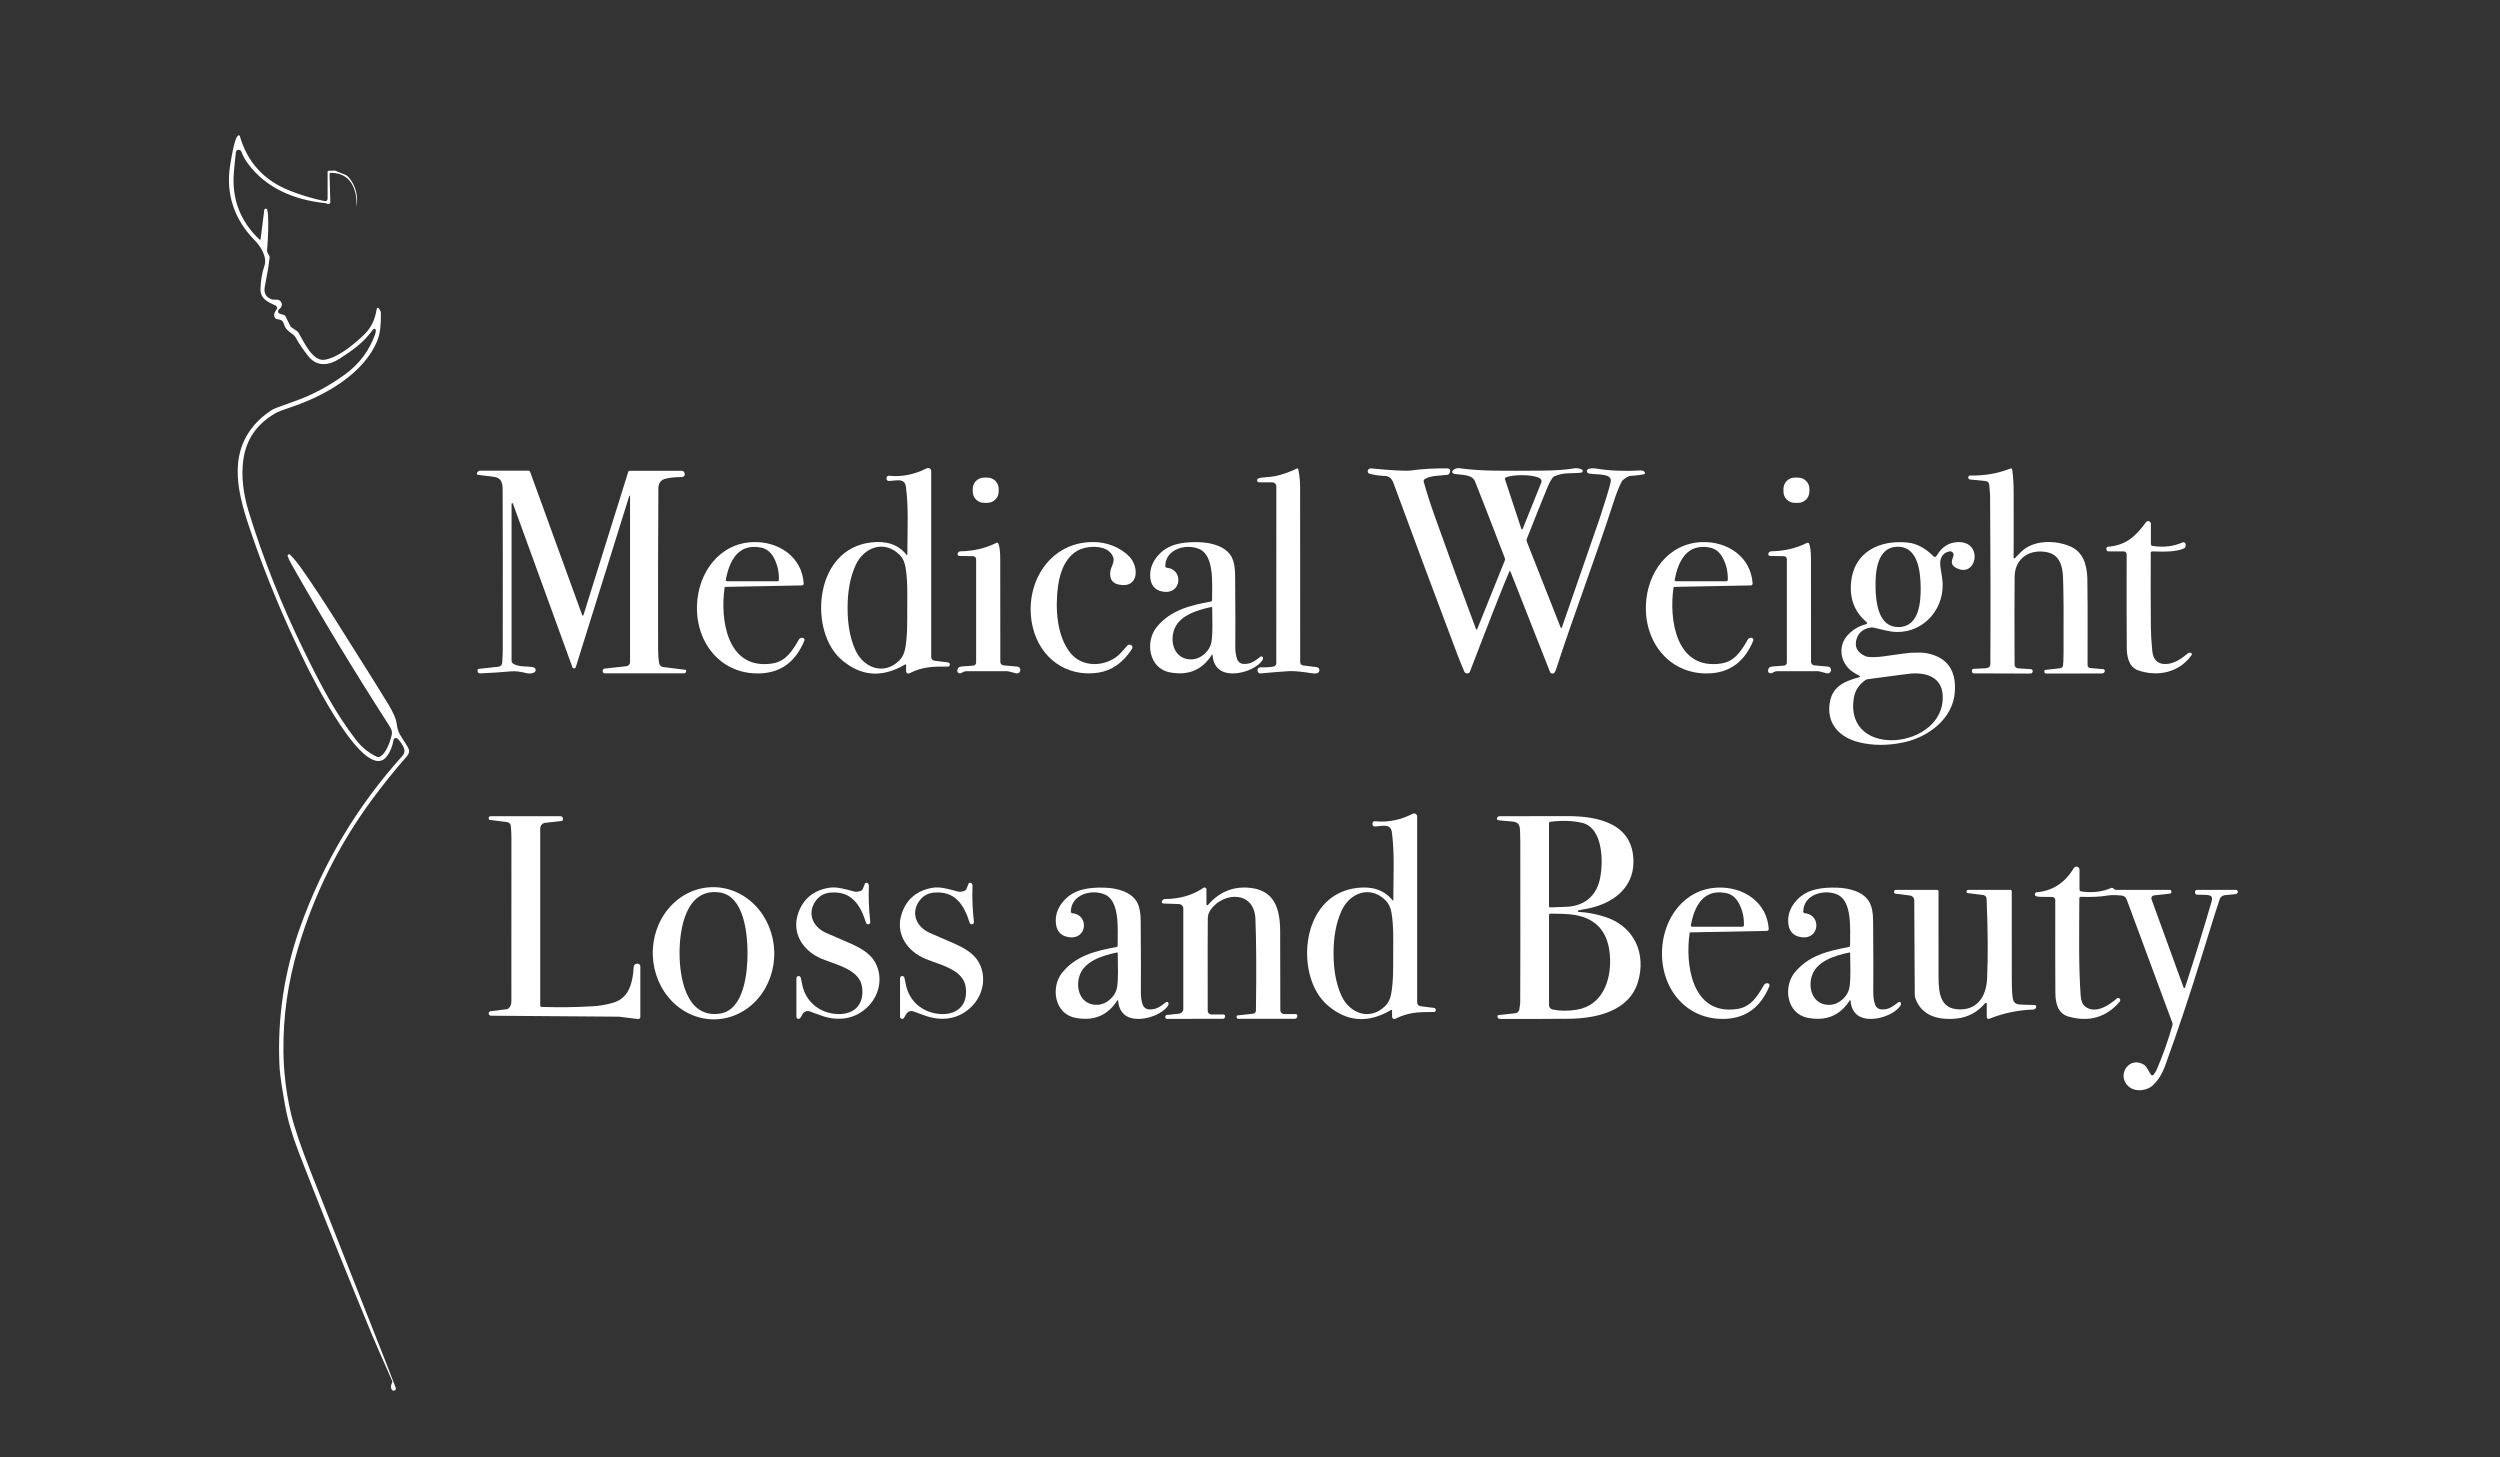 <svg width="199" height="116" viewBox="0 0 199 116" fill="none" xmlns="http://www.w3.org/2000/svg">
<rect x="0" y="0" width="199" height="116" fill="#333333" stroke="none"/>
<path d="M31.19 110.62C31.085 110.461 31.1 110.257 31.236 110.006C31.244 109.991 31.18 109.831 31.043 109.526C30.31 107.879 29.825 106.769 29.588 106.195C27.399 100.893 25.469 96.084 23.798 91.77C23.264 90.39 22.894 89.128 22.689 87.982C22.584 87.401 22.492 86.857 22.414 86.351C22.319 85.736 22.261 85.189 22.24 84.71C22.083 80.96 22.636 77.32 23.899 73.789C25.713 68.712 28.426 64.169 32.039 60.16C32.195 59.986 32.237 59.789 32.164 59.569C32.099 59.379 31.832 58.944 31.632 58.786C31.606 58.766 31.575 58.753 31.542 58.748C31.51 58.743 31.476 58.746 31.445 58.758C31.415 58.77 31.387 58.789 31.366 58.815C31.345 58.841 31.331 58.871 31.326 58.904C31.238 59.404 31.07 59.826 30.822 60.171C29.113 62.547 24.784 53.761 24.266 52.7C22.611 49.325 21.186 45.896 19.992 42.413C18.982 39.463 18.082 36.346 20.262 33.809C20.622 33.389 21.083 32.996 21.644 32.63C21.782 32.541 22.35 32.323 23.349 31.976C24.801 31.472 26.178 30.744 27.479 29.792C28.596 28.976 29.388 27.922 29.854 26.63C29.9 26.5 29.92 26.384 29.914 26.282C29.913 26.257 29.904 26.234 29.889 26.215C29.874 26.196 29.853 26.182 29.83 26.175C29.806 26.168 29.782 26.169 29.759 26.177C29.735 26.184 29.716 26.199 29.701 26.219C28.963 27.251 28.103 27.864 27.021 28.558C26.154 29.114 25.206 29.209 24.528 28.338C24.085 27.769 23.759 27.286 23.549 26.888C23.342 26.492 22.793 26.426 22.617 25.845C22.506 25.477 22.364 25.444 22.044 25.405C22.015 25.402 21.988 25.392 21.964 25.378C21.94 25.363 21.92 25.344 21.904 25.321C21.767 25.125 21.802 24.9 22.007 24.646C22.028 24.62 22.042 24.59 22.049 24.558C22.056 24.526 22.056 24.492 22.048 24.46C22.04 24.428 22.025 24.398 22.003 24.372C21.982 24.347 21.955 24.327 21.924 24.314C21.277 24.032 20.7 23.757 20.735 22.971C20.765 22.265 20.868 21.667 21.043 21.176C21.29 20.481 20.764 19.623 20.295 19.15C18.67 17.509 17.955 15.469 18.315 13.181C18.476 12.155 18.635 11.435 18.791 11.021C18.812 10.963 18.861 10.889 18.94 10.799C18.95 10.787 18.963 10.778 18.978 10.773C18.994 10.768 19.01 10.768 19.025 10.771C19.041 10.775 19.055 10.782 19.067 10.793C19.079 10.804 19.087 10.818 19.092 10.834C19.691 12.92 21.018 14.369 23.074 15.181C23.936 15.522 24.86 15.799 25.848 16.011C25.875 16.017 25.904 16.017 25.931 16.011C25.959 16.004 25.985 15.991 26.007 15.974C26.029 15.956 26.047 15.933 26.059 15.908C26.071 15.882 26.077 15.854 26.077 15.826V13.681C26.077 13.658 26.086 13.635 26.103 13.618C26.119 13.601 26.141 13.592 26.165 13.591L26.647 13.58C26.674 13.579 26.701 13.587 26.724 13.602C26.761 13.627 27.012 13.728 27.479 13.906C27.641 13.968 27.816 14.15 28.006 14.455C28.366 15.034 28.495 15.704 28.392 16.464C28.391 16.475 28.391 16.487 28.391 16.499C28.391 16.066 28.363 15.655 28.281 15.327C28.015 14.29 27.363 13.766 26.324 13.756C26.312 13.756 26.3 13.759 26.289 13.763C26.278 13.768 26.267 13.775 26.259 13.784C26.25 13.792 26.244 13.803 26.239 13.814C26.235 13.825 26.233 13.838 26.233 13.85L26.293 16.083C26.294 16.113 26.286 16.142 26.271 16.168C26.256 16.194 26.234 16.215 26.208 16.229C26.181 16.243 26.151 16.25 26.122 16.248C26.092 16.246 26.063 16.236 26.038 16.218C26 16.191 25.952 16.175 25.892 16.169C23.448 15.921 21.187 14.994 19.728 13.015C19.503 12.71 19.331 12.394 19.211 12.068C19.193 12.021 19.16 11.981 19.117 11.955C19.074 11.929 19.024 11.918 18.974 11.924C18.924 11.93 18.877 11.952 18.842 11.987C18.806 12.023 18.783 12.069 18.777 12.119C18.709 12.695 18.656 13.23 18.615 13.725C18.442 15.831 19.121 17.612 20.652 19.067C20.66 19.074 20.669 19.079 20.678 19.081C20.688 19.083 20.698 19.082 20.708 19.079C20.717 19.075 20.726 19.069 20.732 19.061C20.738 19.054 20.742 19.044 20.744 19.034L21.037 16.71C21.04 16.683 21.052 16.659 21.071 16.64C21.09 16.622 21.115 16.61 21.141 16.608C21.168 16.605 21.194 16.611 21.216 16.625C21.239 16.639 21.256 16.661 21.264 16.686C21.301 16.791 21.325 16.949 21.336 17.161C21.376 17.896 21.349 18.83 21.255 19.962C21.25 20.024 21.305 20.149 21.42 20.336C21.453 20.389 21.468 20.453 21.461 20.516C21.386 21.157 21.259 21.92 21.081 22.804C20.978 23.313 21.154 23.651 21.607 23.817C21.673 23.841 21.742 23.852 21.813 23.852H22.045C22.124 23.852 22.201 23.876 22.266 23.921C22.331 23.965 22.381 24.028 22.409 24.101C22.438 24.174 22.445 24.254 22.427 24.331C22.41 24.407 22.37 24.477 22.313 24.531L22.192 24.644C22.167 24.667 22.149 24.697 22.14 24.729C22.13 24.761 22.128 24.795 22.136 24.828C22.144 24.861 22.16 24.891 22.183 24.916C22.206 24.941 22.235 24.959 22.267 24.969L22.601 25.073C22.629 25.082 22.655 25.096 22.677 25.116C22.699 25.135 22.718 25.159 22.731 25.185L23.116 25.966C23.133 26.001 23.158 26.03 23.189 26.05L23.62 26.338C23.679 26.378 23.729 26.43 23.767 26.491C24.167 27.163 24.874 28.808 25.859 28.634C26.898 28.45 28.009 27.535 28.803 26.811C29.533 26.148 29.826 25.541 29.993 24.567C29.996 24.55 30.005 24.535 30.017 24.523C30.029 24.51 30.045 24.502 30.062 24.499C30.079 24.496 30.096 24.498 30.112 24.505C30.128 24.512 30.141 24.523 30.151 24.538L30.27 24.729C30.301 24.782 30.318 24.841 30.319 24.901C30.339 25.841 30.251 26.56 30.055 27.059C28.994 29.767 25.804 31.53 23.138 32.419C22.524 32.625 22.125 32.78 21.939 32.885C20.444 33.739 19.587 34.983 19.367 36.614C19.198 37.871 19.342 39.243 19.798 40.73C20.939 44.454 22.413 48.162 24.22 51.853C25.551 54.574 26.711 56.786 28.339 58.895C28.805 59.497 29.365 59.948 30.019 60.248C30.046 60.26 30.076 60.267 30.107 60.268C30.138 60.269 30.168 60.263 30.196 60.251C30.785 60.009 31.144 58.757 31.197 58.407C31.223 58.242 31.158 58.038 31.003 57.795C28.16 53.373 25.561 49.081 23.204 44.919C23.055 44.656 22.953 44.441 22.9 44.272C22.892 44.247 22.893 44.221 22.902 44.197C22.911 44.172 22.928 44.152 22.951 44.139C22.973 44.125 22.999 44.12 23.024 44.123C23.05 44.126 23.074 44.138 23.092 44.157C23.393 44.457 23.697 44.826 24.005 45.264C24.817 46.42 25.693 47.743 26.634 49.233C29.227 53.34 30.663 55.633 30.944 56.112C31.316 56.747 31.523 57.225 31.566 57.545C31.676 58.363 31.826 58.444 32.241 59.113C32.519 59.564 32.739 59.8 32.371 60.218C31.42 61.302 30.507 62.436 29.634 63.619C26.975 67.219 25.004 71.175 23.721 75.488C22.919 78.18 22.532 80.906 22.561 83.667C22.576 85.313 22.776 86.964 23.158 88.62C23.405 89.682 23.94 91.26 24.764 93.354C27.445 100.164 29.394 105.104 30.613 108.173C30.762 108.548 31.057 109.311 31.5 110.461C31.516 110.501 31.517 110.546 31.502 110.586C31.487 110.627 31.457 110.66 31.419 110.68C31.38 110.7 31.335 110.705 31.293 110.694C31.251 110.683 31.214 110.657 31.19 110.62Z" fill="white"/>
<path d="M72.048 52.892C70.23 53.97 68.552 53.852 67.012 52.538C65.653 51.38 65.182 49.259 65.422 47.458C65.719 45.225 67.059 43.421 69.388 43.172C70.475 43.055 71.468 43.289 72.161 44.166C72.166 44.171 72.172 44.176 72.179 44.178C72.186 44.18 72.194 44.18 72.201 44.177C72.207 44.175 72.213 44.17 72.218 44.164C72.222 44.158 72.224 44.151 72.224 44.144C72.231 42.092 72.332 40.391 72.11 38.741C72.011 37.998 71.281 38.282 70.746 38.286C70.72 38.286 70.694 38.281 70.67 38.27C70.647 38.26 70.625 38.244 70.608 38.225C70.591 38.206 70.578 38.183 70.57 38.158C70.562 38.133 70.56 38.107 70.563 38.081L70.572 38.013C70.577 37.971 70.599 37.932 70.633 37.905C70.667 37.878 70.71 37.866 70.753 37.87C71.784 37.975 72.788 37.778 73.766 37.278C73.803 37.259 73.845 37.249 73.887 37.251C73.929 37.253 73.97 37.265 74.006 37.287C74.042 37.309 74.072 37.34 74.092 37.377C74.113 37.414 74.123 37.456 74.123 37.498V52.298C74.123 52.371 74.149 52.441 74.197 52.495C74.245 52.55 74.311 52.585 74.383 52.593L75.478 52.731C75.511 52.735 75.542 52.751 75.564 52.776C75.587 52.801 75.599 52.833 75.599 52.867V52.925C75.599 52.943 75.596 52.96 75.589 52.976C75.582 52.992 75.572 53.006 75.56 53.018C75.548 53.03 75.533 53.04 75.517 53.046C75.501 53.053 75.484 53.056 75.467 53.056C74.14 53.052 73.419 53.085 72.385 53.596C72.358 53.61 72.327 53.617 72.297 53.615C72.266 53.614 72.236 53.604 72.21 53.588C72.184 53.571 72.162 53.549 72.148 53.522C72.133 53.495 72.125 53.464 72.125 53.433V52.934C72.125 52.926 72.123 52.917 72.118 52.91C72.114 52.902 72.107 52.896 72.099 52.891C72.091 52.887 72.083 52.885 72.073 52.885C72.064 52.885 72.056 52.888 72.048 52.892ZM67.468 48.358C67.464 49.528 67.613 50.685 68.086 51.737C68.728 53.164 70.35 53.789 71.578 52.583C71.825 52.34 71.985 52.012 72.059 51.598C72.246 50.538 72.213 49.404 72.216 48.375C72.22 47.346 72.259 46.21 72.079 45.15C72.009 44.736 71.852 44.407 71.606 44.164C70.385 42.948 68.759 43.562 68.108 44.985C67.629 46.036 67.472 47.191 67.468 48.358Z" fill="white"/>
<path d="M100.177 38.074C100.536 37.969 101.055 37.989 101.478 37.903C102.054 37.784 102.636 37.583 103.225 37.298C103.237 37.292 103.25 37.29 103.262 37.29C103.275 37.29 103.288 37.293 103.299 37.298C103.311 37.304 103.321 37.312 103.329 37.322C103.336 37.332 103.342 37.344 103.345 37.357C103.441 37.815 103.489 38.295 103.489 38.796C103.484 44.655 103.486 49.294 103.495 52.713C103.495 52.775 103.517 52.836 103.559 52.883C103.6 52.93 103.657 52.96 103.719 52.968L104.811 53.105C104.867 53.112 104.919 53.138 104.958 53.178C104.997 53.219 105.021 53.271 105.026 53.327C105.03 53.383 105.016 53.439 104.985 53.486C104.953 53.532 104.907 53.567 104.853 53.584C104.74 53.618 104.591 53.62 104.408 53.591C103.609 53.458 102.997 53.403 102.573 53.426C102.046 53.455 101.301 53.515 100.338 53.605C100.308 53.608 100.278 53.605 100.25 53.596C100.222 53.586 100.196 53.571 100.174 53.551C100.152 53.531 100.134 53.507 100.122 53.479C100.11 53.452 100.103 53.423 100.103 53.393V53.321C100.103 53.295 100.108 53.269 100.118 53.245C100.128 53.221 100.143 53.199 100.161 53.181C100.18 53.162 100.202 53.148 100.226 53.138C100.25 53.128 100.275 53.123 100.301 53.123C101.005 53.127 101.401 53.087 101.489 53.004C101.521 52.977 101.547 52.942 101.565 52.904C101.583 52.865 101.592 52.823 101.592 52.781L101.596 38.717C101.596 38.631 101.561 38.548 101.5 38.487C101.44 38.427 101.357 38.392 101.271 38.392H100.222C100.184 38.392 100.146 38.377 100.117 38.352C100.088 38.326 100.069 38.291 100.063 38.253C100.058 38.214 100.066 38.175 100.087 38.142C100.108 38.109 100.139 38.085 100.177 38.074Z" fill="white"/>
<path d="M124.323 49.955C126.159 44.674 127.161 41.782 127.328 41.28C127.783 39.91 128.076 38.946 128.206 38.387C128.369 37.687 127.297 37.797 126.606 37.711C126.504 37.698 126.437 37.681 126.404 37.659C126.373 37.639 126.349 37.61 126.335 37.577C126.32 37.543 126.316 37.506 126.322 37.469C126.328 37.433 126.345 37.4 126.37 37.373C126.395 37.346 126.427 37.327 126.463 37.318C126.652 37.272 126.847 37.265 127.048 37.298C128.11 37.473 129.305 37.523 130.634 37.448C130.686 37.445 130.739 37.454 130.787 37.476C130.835 37.497 130.876 37.53 130.909 37.571L130.914 37.577C130.926 37.591 130.934 37.609 130.937 37.627C130.94 37.645 130.938 37.664 130.932 37.682C130.926 37.7 130.915 37.715 130.901 37.728C130.887 37.74 130.87 37.749 130.852 37.753C130.589 37.811 130.239 37.853 129.803 37.879C129.645 37.889 129.443 37.996 129.196 38.202C129.15 38.239 129.112 38.286 129.084 38.339C128.877 38.738 128.662 39.279 128.441 39.964C127.059 44.255 125.192 49.167 123.891 53.197C123.847 53.336 123.801 53.442 123.755 53.516C123.734 53.549 123.705 53.576 123.67 53.593C123.635 53.611 123.595 53.618 123.556 53.615C123.517 53.611 123.48 53.596 123.449 53.573C123.417 53.549 123.393 53.517 123.379 53.481L120.233 45.493C120.23 45.484 120.224 45.476 120.217 45.471C120.209 45.465 120.2 45.462 120.19 45.462C120.18 45.462 120.171 45.465 120.162 45.47C120.154 45.475 120.147 45.482 120.143 45.491C119.647 46.638 118.602 49.294 117.008 53.459C116.994 53.498 116.978 53.525 116.961 53.539C116.93 53.566 116.894 53.586 116.855 53.596C116.816 53.606 116.775 53.607 116.735 53.598C116.696 53.589 116.659 53.571 116.627 53.544C116.596 53.518 116.572 53.485 116.555 53.448C116.332 52.923 116.147 52.469 116.002 52.086C114.353 47.719 112.657 43.168 110.914 38.435C110.782 38.075 110.554 37.891 110.23 37.883C109.814 37.872 109.408 37.814 109.013 37.709C108.987 37.702 108.963 37.689 108.941 37.672C108.92 37.655 108.903 37.634 108.89 37.61C108.878 37.586 108.87 37.559 108.868 37.532C108.867 37.505 108.87 37.478 108.879 37.452V37.448C108.897 37.397 108.933 37.352 108.979 37.323C109.026 37.293 109.081 37.28 109.136 37.285C110.858 37.45 111.924 37.505 112.335 37.448C113.28 37.319 114.25 37.265 115.246 37.287C115.278 37.288 115.309 37.296 115.336 37.311C115.364 37.327 115.388 37.348 115.405 37.375C115.422 37.401 115.433 37.431 115.437 37.462C115.44 37.494 115.436 37.525 115.424 37.555L115.38 37.663C115.366 37.697 115.344 37.728 115.314 37.751C115.285 37.774 115.25 37.789 115.213 37.795C114.711 37.868 113.873 37.833 113.408 38.136C113.373 38.158 113.347 38.19 113.332 38.228C113.318 38.266 113.316 38.307 113.327 38.347C113.569 39.211 113.862 40.126 114.207 41.093C115.22 43.944 116.315 46.939 117.49 50.076C117.494 50.086 117.501 50.094 117.509 50.1C117.518 50.105 117.528 50.109 117.538 50.109C117.548 50.109 117.558 50.105 117.567 50.1C117.575 50.094 117.582 50.086 117.586 50.076L119.782 44.615C119.807 44.555 119.808 44.486 119.784 44.424C118.587 41.309 117.795 39.271 117.408 38.312C117.159 37.69 116.106 37.828 115.705 37.703C115.678 37.695 115.654 37.679 115.635 37.658C115.616 37.637 115.603 37.611 115.598 37.583C115.592 37.556 115.595 37.527 115.604 37.5C115.613 37.474 115.63 37.45 115.652 37.432L115.67 37.417C115.74 37.359 115.822 37.316 115.91 37.291C115.998 37.266 116.091 37.26 116.181 37.272C118.017 37.522 119.733 37.476 122.692 37.463C123.735 37.458 124.623 37.396 125.354 37.276C125.519 37.249 125.702 37.28 125.904 37.368C125.928 37.378 125.948 37.395 125.962 37.417C125.976 37.439 125.984 37.465 125.983 37.491C125.983 37.517 125.975 37.542 125.96 37.564C125.945 37.585 125.924 37.602 125.9 37.611C125.825 37.641 125.466 37.662 124.822 37.674C124.447 37.681 124.083 37.761 123.731 37.912C123.672 37.939 123.622 37.98 123.584 38.031C123.444 38.222 123.324 38.44 123.223 38.684C122.758 39.81 122.195 41.211 121.535 42.888C121.505 42.961 121.505 43.042 121.533 43.115L124.23 49.957C124.233 49.967 124.24 49.975 124.248 49.981C124.257 49.987 124.267 49.99 124.277 49.989C124.287 49.989 124.297 49.986 124.306 49.98C124.314 49.974 124.32 49.965 124.323 49.955ZM121.205 42.099L122.688 38.411C122.711 38.353 122.714 38.289 122.695 38.229C122.676 38.169 122.638 38.117 122.585 38.083C122.085 37.749 120.369 37.747 119.852 38.015C119.828 38.028 119.809 38.049 119.799 38.074C119.789 38.1 119.788 38.128 119.797 38.154L121.098 42.096C121.102 42.107 121.109 42.116 121.118 42.123C121.128 42.13 121.139 42.134 121.15 42.135C121.162 42.135 121.173 42.132 121.183 42.126C121.193 42.119 121.2 42.11 121.205 42.099Z" fill="white"/>
<path d="M160.372 44.439C160.48 44.335 160.64 44.174 160.852 43.957C161.811 42.978 163.522 42.974 164.732 43.467C165.821 43.911 166.116 44.939 166.153 46.038C166.175 46.679 166.181 48.984 166.171 52.953C166.171 53.009 166.192 53.063 166.23 53.104C166.268 53.146 166.32 53.171 166.376 53.176L167.423 53.266C167.443 53.268 167.462 53.274 167.48 53.284C167.497 53.294 167.512 53.308 167.523 53.324C167.534 53.341 167.541 53.36 167.544 53.38C167.547 53.4 167.545 53.42 167.539 53.439L167.537 53.446C167.522 53.493 167.492 53.535 167.452 53.564C167.412 53.593 167.363 53.609 167.313 53.609L162.862 53.613C162.831 53.613 162.801 53.602 162.777 53.581C162.754 53.559 162.739 53.531 162.735 53.499L162.728 53.433C162.726 53.42 162.728 53.407 162.731 53.394C162.735 53.381 162.742 53.369 162.75 53.358C162.759 53.348 162.769 53.34 162.781 53.333C162.793 53.327 162.806 53.323 162.82 53.321L163.993 53.193C164.048 53.187 164.1 53.162 164.14 53.124C164.18 53.085 164.206 53.034 164.215 52.978C164.24 52.813 164.255 52.486 164.259 51.996C164.276 49.163 164.262 47.146 164.217 45.946C164.184 45.064 163.943 44.178 162.988 43.966C161.602 43.66 160.381 44.417 160.365 45.902C160.348 47.525 160.346 49.862 160.361 52.913C160.361 52.986 160.39 53.056 160.441 53.11C160.491 53.163 160.561 53.196 160.634 53.2L161.65 53.263C161.672 53.264 161.694 53.269 161.714 53.279C161.734 53.289 161.752 53.303 161.766 53.321C161.781 53.338 161.792 53.358 161.798 53.379C161.805 53.401 161.807 53.424 161.804 53.446V53.452C161.799 53.496 161.778 53.538 161.744 53.568C161.711 53.598 161.667 53.614 161.622 53.615L157.118 53.6C157.081 53.599 157.045 53.585 157.018 53.561C156.991 53.536 156.973 53.502 156.969 53.466L156.962 53.386C156.96 53.367 156.962 53.349 156.967 53.332C156.972 53.315 156.981 53.299 156.993 53.285C157.005 53.271 157.019 53.261 157.035 53.253C157.051 53.245 157.069 53.241 157.087 53.241C157.342 53.233 157.656 53.218 158.027 53.195C158.515 53.164 158.431 52.905 158.432 52.483C158.456 49.129 158.449 44.78 158.412 39.439C158.411 39.332 158.389 39.046 158.346 38.583C158.34 38.509 158.307 38.439 158.254 38.385C158.201 38.332 158.132 38.299 158.057 38.292L156.817 38.169C156.777 38.165 156.74 38.147 156.712 38.117C156.685 38.087 156.67 38.048 156.669 38.008V38.002C156.669 37.981 156.674 37.961 156.682 37.943C156.691 37.924 156.703 37.907 156.718 37.893C156.733 37.879 156.75 37.868 156.77 37.86C156.789 37.853 156.809 37.849 156.83 37.85C157.944 37.878 159.015 37.692 160.044 37.292C160.057 37.287 160.071 37.285 160.085 37.286C160.099 37.287 160.112 37.292 160.124 37.299C160.136 37.306 160.147 37.316 160.154 37.327C160.162 37.339 160.167 37.352 160.169 37.366C160.246 37.872 160.285 38.46 160.286 39.13C160.292 41.909 160.291 43.666 160.282 44.4C160.282 44.411 160.285 44.421 160.291 44.43C160.297 44.438 160.305 44.445 160.315 44.449C160.324 44.453 160.335 44.455 160.345 44.453C160.355 44.451 160.365 44.446 160.372 44.439Z" fill="white"/>
<path d="M40.72 40.103V52.59C40.72 52.638 40.732 52.686 40.755 52.728C40.778 52.77 40.811 52.806 40.852 52.832C41.31 53.127 41.999 53.002 42.474 53.121C42.517 53.132 42.555 53.155 42.584 53.188C42.614 53.221 42.632 53.262 42.637 53.306C42.642 53.349 42.634 53.394 42.613 53.433C42.593 53.472 42.561 53.504 42.522 53.525C42.346 53.618 42.137 53.635 41.895 53.576C41.404 53.456 41.004 53.411 40.696 53.439C39.842 53.517 39.009 53.571 38.197 53.6C38.173 53.601 38.15 53.597 38.127 53.588C38.105 53.58 38.085 53.566 38.068 53.55C38.051 53.533 38.037 53.514 38.028 53.492C38.019 53.47 38.014 53.446 38.014 53.422V53.356C38.014 53.328 38.024 53.3 38.043 53.279C38.062 53.257 38.088 53.244 38.116 53.241L39.68 53.07C39.757 53.062 39.829 53.027 39.883 52.971C39.936 52.915 39.968 52.842 39.974 52.764C40.004 52.317 40.019 51.999 40.019 51.812C40.028 46.358 40.025 42.084 40.01 38.99C40.008 38.394 39.887 38.009 39.26 37.947C38.943 37.914 38.542 37.865 38.058 37.8C38.039 37.798 38.022 37.791 38.007 37.781C37.992 37.77 37.98 37.755 37.972 37.739C37.964 37.722 37.959 37.704 37.96 37.685C37.961 37.666 37.966 37.648 37.975 37.632L38.005 37.586C38.028 37.548 38.061 37.517 38.1 37.496C38.138 37.474 38.182 37.463 38.226 37.463H42.056C42.088 37.463 42.118 37.472 42.144 37.49C42.17 37.508 42.189 37.533 42.199 37.562L46.344 48.967C46.348 48.977 46.356 48.986 46.365 48.993C46.374 48.999 46.385 49.002 46.396 49.002C46.407 49.002 46.417 48.998 46.426 48.991C46.434 48.985 46.441 48.976 46.443 48.965L50.009 37.553C50.016 37.53 50.03 37.51 50.05 37.496C50.069 37.482 50.092 37.474 50.116 37.474H54.264C54.322 37.474 54.377 37.495 54.42 37.534C54.463 37.572 54.49 37.626 54.497 37.683L54.503 37.738C54.506 37.767 54.503 37.797 54.494 37.825C54.485 37.853 54.47 37.879 54.451 37.901C54.431 37.923 54.407 37.941 54.38 37.953C54.353 37.966 54.324 37.972 54.294 37.973C53.778 37.975 53.351 38.015 53.012 38.094C52.61 38.187 52.408 38.451 52.405 38.888C52.382 42.835 52.375 47.113 52.385 51.721C52.386 52.144 52.416 52.507 52.475 52.812C52.489 52.884 52.525 52.951 52.579 53.001C52.633 53.052 52.702 53.084 52.776 53.094L54.571 53.319C54.583 53.321 54.595 53.327 54.604 53.337C54.613 53.346 54.618 53.359 54.618 53.373V53.42C54.619 53.444 54.615 53.467 54.606 53.488C54.597 53.51 54.585 53.529 54.569 53.546C54.552 53.562 54.533 53.576 54.512 53.585C54.49 53.593 54.467 53.598 54.444 53.598H48.132C48.111 53.598 48.091 53.594 48.072 53.586C48.052 53.578 48.035 53.567 48.02 53.552C48.006 53.537 47.994 53.52 47.986 53.501C47.978 53.482 47.974 53.461 47.974 53.441V53.389C47.974 53.347 47.99 53.307 48.017 53.276C48.045 53.245 48.083 53.225 48.125 53.221L49.85 53.033C49.933 53.025 50.01 52.985 50.066 52.923C50.121 52.861 50.152 52.781 50.152 52.698V39.483C50.152 39.476 50.149 39.469 50.144 39.464C50.139 39.458 50.133 39.455 50.126 39.454C50.119 39.453 50.111 39.454 50.105 39.458C50.099 39.462 50.094 39.467 50.092 39.474L45.833 53.103C45.824 53.131 45.806 53.156 45.782 53.173C45.758 53.191 45.73 53.2 45.7 53.201C45.67 53.202 45.642 53.193 45.617 53.177C45.593 53.16 45.574 53.136 45.563 53.109L40.828 40.083C40.824 40.071 40.815 40.06 40.804 40.054C40.793 40.047 40.78 40.045 40.767 40.047C40.754 40.05 40.742 40.057 40.734 40.067C40.725 40.077 40.72 40.09 40.72 40.103Z" fill="white"/>
<path d="M78.598 38.017H78.327C77.832 38.017 77.43 38.418 77.43 38.913V39.13C77.43 39.625 77.832 40.026 78.327 40.026H78.598C79.093 40.026 79.495 39.625 79.495 39.13V38.913C79.495 38.418 79.093 38.017 78.598 38.017Z" fill="white"/>
<path d="M143.131 38.017H142.86C142.365 38.017 141.964 38.418 141.964 38.913V39.13C141.964 39.625 142.365 40.026 142.86 40.026H143.131C143.627 40.026 144.028 39.625 144.028 39.13V38.913C144.028 38.418 143.627 38.017 143.131 38.017Z" fill="white"/>
<path d="M171.2 44.006C171.19 46.019 171.193 47.996 171.209 49.937C171.213 50.454 171.249 51.065 171.317 51.77C171.385 52.491 171.72 52.883 172.421 52.856C173.09 52.83 173.64 52.428 174.175 51.992C174.196 51.975 174.221 51.962 174.247 51.955C174.273 51.947 174.3 51.945 174.327 51.949C174.354 51.952 174.38 51.961 174.403 51.975C174.427 51.989 174.447 52.007 174.463 52.029C174.468 52.036 174.47 52.053 174.47 52.08C174.471 52.1 174.464 52.121 174.452 52.139C173.491 53.529 171.755 53.904 170.193 53.358C169.407 53.083 169.295 52.172 169.291 51.538C169.279 49.949 169.276 47.478 169.282 44.125C169.282 44.094 169.276 44.064 169.265 44.035C169.253 44.006 169.236 43.98 169.214 43.958C169.192 43.936 169.165 43.919 169.137 43.907C169.108 43.895 169.077 43.889 169.046 43.889H167.828C167.786 43.889 167.745 43.872 167.716 43.842C167.686 43.811 167.669 43.77 167.669 43.727V43.66C167.669 43.624 167.682 43.589 167.706 43.563C167.73 43.537 167.764 43.521 167.799 43.519C169.255 43.405 170.015 42.666 170.822 41.568C170.849 41.531 170.886 41.503 170.93 41.489C170.973 41.475 171.019 41.475 171.063 41.489C171.106 41.503 171.144 41.531 171.17 41.568C171.197 41.604 171.211 41.649 171.211 41.694V43.308C171.211 43.343 171.224 43.378 171.247 43.405C171.27 43.432 171.302 43.45 171.337 43.456C172.215 43.589 173.012 43.496 173.728 43.178C173.755 43.165 173.784 43.16 173.814 43.162C173.843 43.164 173.872 43.174 173.897 43.19C173.921 43.207 173.942 43.229 173.956 43.255C173.97 43.282 173.977 43.311 173.977 43.341V43.449C173.977 43.49 173.966 43.529 173.945 43.564C173.924 43.599 173.894 43.627 173.858 43.645C173.205 43.973 171.999 43.907 171.317 43.892C171.302 43.892 171.287 43.895 171.272 43.901C171.258 43.906 171.245 43.915 171.234 43.925C171.223 43.936 171.215 43.948 171.209 43.962C171.203 43.976 171.2 43.991 171.2 44.006Z" fill="white"/>
<path d="M63.834 46.599L57.733 46.716C57.72 46.716 57.707 46.72 57.697 46.729C57.687 46.737 57.681 46.749 57.68 46.762C57.313 49.262 57.837 53.358 61.469 52.815C62.56 52.652 63.075 51.801 63.594 50.907C63.623 50.857 63.667 50.816 63.72 50.792C63.773 50.767 63.832 50.758 63.889 50.767L63.9 50.769C63.925 50.773 63.948 50.783 63.969 50.797C63.989 50.811 64.006 50.83 64.018 50.852C64.03 50.873 64.037 50.897 64.039 50.922C64.04 50.947 64.036 50.972 64.027 50.995C63.349 52.641 62.206 53.509 60.599 53.598C57.48 53.77 55.375 51.246 55.48 48.181C55.568 45.599 57.24 43.255 59.922 43.152C61.939 43.075 63.838 44.294 63.975 46.444C63.977 46.464 63.974 46.483 63.968 46.502C63.962 46.52 63.952 46.537 63.938 46.551C63.925 46.566 63.909 46.577 63.891 46.586C63.873 46.594 63.854 46.598 63.834 46.599ZM57.87 46.267H61.889C61.918 46.267 61.945 46.256 61.966 46.236C61.986 46.216 61.998 46.189 61.999 46.16C62.017 45.533 61.888 44.955 61.611 44.424C61.364 43.952 61.014 43.672 60.562 43.584C58.756 43.236 58.045 44.661 57.775 46.153C57.773 46.167 57.773 46.181 57.777 46.195C57.781 46.209 57.787 46.221 57.796 46.232C57.806 46.243 57.817 46.252 57.83 46.258C57.842 46.264 57.856 46.267 57.87 46.267Z" fill="white"/>
<path d="M90.046 51.352L90.051 51.356C90.097 51.386 90.129 51.434 90.14 51.487C90.152 51.541 90.141 51.598 90.112 51.644C89.401 52.748 88.502 53.381 87.413 53.545C84.89 53.921 82.806 52.392 82.213 49.946C81.431 46.716 83.348 43.231 86.881 43.146C88.003 43.119 89.125 43.511 89.897 44.307C90.685 45.119 90.66 46.877 89.046 46.531C88.517 46.417 88.298 46.056 88.388 45.449C88.432 45.145 88.735 44.728 88.623 44.389C88.284 43.353 86.711 43.412 85.944 43.748C84.879 44.215 84.38 45.467 84.223 46.619C83.988 48.322 84.089 50.632 85.231 52.007C86.181 53.153 87.954 53.087 89.028 52.157C89.143 52.058 89.376 51.805 89.728 51.396C89.767 51.352 89.82 51.322 89.879 51.314C89.937 51.306 89.996 51.32 90.046 51.352Z" fill="white"/>
<path d="M96.523 52.152C96.522 52.144 96.519 52.136 96.514 52.131C96.509 52.125 96.502 52.12 96.494 52.118C96.487 52.116 96.479 52.117 96.471 52.119C96.464 52.122 96.458 52.127 96.453 52.133C95.689 53.337 94.578 53.799 93.118 53.519C91.422 53.193 91.146 51.052 92.071 49.917C93.153 48.588 94.677 48.192 96.374 47.887C96.404 47.882 96.432 47.866 96.452 47.843C96.472 47.819 96.482 47.79 96.482 47.759C96.482 46.439 96.664 44.235 95.476 43.709C94.438 43.247 92.775 43.684 92.755 45.06C92.755 45.093 92.767 45.125 92.789 45.149C92.811 45.173 92.842 45.188 92.874 45.191C94.216 45.306 94.079 47.334 92.581 47.097C91.905 46.99 91.563 46.558 91.554 45.803C91.547 45.179 91.793 44.611 92.291 44.096C93.091 43.273 94.226 43.126 95.412 43.157C96.407 43.183 97.619 43.474 98.068 44.397C98.228 44.727 98.311 45.183 98.316 45.766C98.338 48.556 98.342 50.45 98.329 51.446C98.324 51.843 98.373 52.185 98.477 52.472C98.516 52.581 98.586 52.674 98.678 52.742C98.771 52.809 98.881 52.847 98.994 52.85C99.575 52.868 99.858 52.632 100.334 52.273C100.351 52.26 100.371 52.252 100.392 52.25C100.413 52.247 100.434 52.249 100.454 52.257C100.473 52.265 100.49 52.277 100.504 52.294C100.517 52.31 100.526 52.329 100.53 52.35C100.544 52.425 100.533 52.489 100.499 52.54C99.903 53.45 97.799 54.029 96.97 53.219C96.701 52.955 96.552 52.599 96.523 52.152ZM96.416 48.318C95.232 48.577 93.765 49.015 93.419 50.258C93.122 51.323 93.608 52.496 94.82 52.487C95.59 52.482 96.321 51.824 96.436 51.072C96.55 50.339 96.495 49.429 96.49 48.377C96.49 48.368 96.488 48.359 96.484 48.351C96.48 48.343 96.474 48.336 96.467 48.33C96.46 48.324 96.452 48.32 96.443 48.318C96.434 48.316 96.425 48.316 96.416 48.318Z" fill="white"/>
<path d="M139.509 46.444C139.51 46.464 139.508 46.483 139.501 46.502C139.495 46.52 139.485 46.537 139.472 46.551C139.458 46.566 139.442 46.577 139.425 46.586C139.407 46.594 139.387 46.598 139.368 46.599L133.266 46.716C133.253 46.716 133.24 46.72 133.231 46.729C133.221 46.737 133.214 46.749 133.213 46.762C132.846 49.262 133.371 53.358 137.003 52.815C138.093 52.652 138.609 51.801 139.127 50.907C139.157 50.857 139.2 50.816 139.253 50.792C139.306 50.767 139.365 50.758 139.423 50.767L139.434 50.769C139.458 50.773 139.482 50.783 139.502 50.797C139.522 50.811 139.539 50.83 139.551 50.852C139.564 50.873 139.571 50.897 139.572 50.922C139.574 50.947 139.57 50.972 139.56 50.995C138.882 52.641 137.739 53.509 136.132 53.598C133.013 53.77 130.909 51.246 131.013 48.181C131.101 45.599 132.773 43.255 135.455 43.152C137.472 43.075 139.371 44.294 139.509 46.444ZM133.404 46.267H137.422C137.451 46.267 137.478 46.256 137.499 46.236C137.519 46.216 137.532 46.189 137.532 46.16C137.551 45.533 137.421 44.955 137.144 44.424C136.897 43.952 136.547 43.672 136.095 43.584C134.289 43.236 133.578 44.661 133.308 46.153C133.306 46.167 133.307 46.181 133.31 46.195C133.314 46.209 133.321 46.221 133.33 46.232C133.339 46.243 133.35 46.252 133.363 46.258C133.376 46.264 133.39 46.267 133.404 46.267Z" fill="white"/>
<path d="M153.912 44.287C153.928 44.303 153.947 44.315 153.968 44.322C153.99 44.33 154.013 44.332 154.035 44.329C154.058 44.326 154.079 44.318 154.098 44.306C154.117 44.293 154.133 44.277 154.144 44.257C154.565 43.53 155.146 43.161 155.888 43.15C157.952 43.117 157.312 46.217 155.596 45.137C155.505 45.079 155.435 44.993 155.397 44.891C155.36 44.789 155.357 44.678 155.389 44.575L155.492 44.248C155.506 44.202 155.508 44.152 155.498 44.104C155.487 44.057 155.465 44.013 155.432 43.977C155.399 43.941 155.358 43.914 155.312 43.898C155.266 43.883 155.217 43.881 155.169 43.891C154.561 44.014 154.357 44.534 154.463 45.157C154.572 45.798 154.63 46.243 154.636 46.492C154.693 48.756 152.804 50.59 150.536 50.269C150.303 50.236 149.842 50.133 149.154 49.961C149.061 49.938 148.965 49.935 148.872 49.953C148.318 50.062 147.962 50.345 147.805 50.802C147.58 51.454 147.808 51.931 148.489 52.234C148.743 52.348 149.447 52.313 149.829 52.258C151.205 52.061 151.968 51.962 152.117 51.959C152.597 51.954 152.989 51.921 153.385 51.999C154.984 52.316 155.724 53.341 155.606 55.074C155.461 57.217 153.488 58.682 151.517 59.096C150.256 59.36 149.076 59.357 147.977 59.085C146.362 58.688 145.322 57.518 145.673 55.806C145.926 54.57 146.914 54.207 148.021 53.897C148.03 53.895 148.038 53.89 148.044 53.883C148.051 53.876 148.055 53.868 148.056 53.858C148.057 53.849 148.056 53.839 148.052 53.831C148.048 53.822 148.042 53.814 148.034 53.809C147.954 53.76 147.843 53.697 147.698 53.618C146.51 52.986 146.191 51.479 147.106 50.524C147.514 50.098 147.992 49.819 148.54 49.686C148.557 49.682 148.573 49.673 148.585 49.661C148.597 49.648 148.606 49.632 148.61 49.615C148.614 49.598 148.613 49.58 148.607 49.563C148.602 49.546 148.592 49.531 148.578 49.519C147.63 48.72 147.219 47.663 147.345 46.347C147.576 43.913 149.636 42.958 151.847 43.187C152.568 43.261 153.256 43.628 153.912 44.287ZM149.293 46.751C149.315 47.968 149.517 49.944 151.147 49.915C152.777 49.886 152.907 47.902 152.885 46.687C152.863 45.469 152.663 43.491 151.031 43.52C149.402 43.55 149.271 45.533 149.293 46.751ZM148.485 54.137C147.953 54.506 147.643 54.996 147.555 55.608C146.848 60.508 154.858 59.597 154.641 55.36C154.568 53.912 153.352 53.519 152.115 53.615C151.941 53.628 150.792 53.779 148.668 54.066C148.602 54.074 148.539 54.099 148.485 54.137Z" fill="white"/>
<path d="M79.467 43.267C79.566 43.486 79.617 43.89 79.619 44.479C79.623 45.377 79.625 48.112 79.625 52.683C79.625 52.754 79.651 52.821 79.698 52.873C79.746 52.924 79.81 52.956 79.88 52.962L80.98 53.061C81.045 53.067 81.105 53.097 81.149 53.146C81.193 53.194 81.218 53.257 81.218 53.323V53.331C81.219 53.372 81.21 53.413 81.191 53.451C81.173 53.489 81.147 53.522 81.114 53.547C81.081 53.573 81.042 53.591 81.001 53.599C80.96 53.608 80.918 53.607 80.877 53.596L80.294 53.444C80.257 53.434 80.22 53.429 80.182 53.429H76.904C76.84 53.429 76.777 53.445 76.719 53.474C76.602 53.533 76.524 53.571 76.486 53.585C76.455 53.597 76.421 53.602 76.387 53.598C76.354 53.594 76.322 53.583 76.294 53.565C76.266 53.547 76.243 53.522 76.228 53.493C76.212 53.465 76.204 53.433 76.204 53.4C76.204 53.176 76.345 53.061 76.567 53.05C76.87 53.034 77.174 53.012 77.478 52.984C77.538 52.978 77.595 52.95 77.636 52.905C77.677 52.86 77.7 52.801 77.7 52.74V44.514C77.7 44.45 77.675 44.389 77.63 44.344C77.585 44.299 77.524 44.273 77.46 44.272L76.363 44.254C76.341 44.253 76.32 44.248 76.3 44.238C76.28 44.228 76.263 44.213 76.25 44.196C76.236 44.178 76.227 44.157 76.223 44.136C76.219 44.114 76.22 44.092 76.226 44.07L76.23 44.059C76.243 44.01 76.273 43.966 76.314 43.934C76.355 43.902 76.405 43.885 76.457 43.883C77.501 43.866 78.451 43.642 79.308 43.211C79.322 43.203 79.337 43.199 79.353 43.198C79.369 43.197 79.385 43.2 79.4 43.205C79.415 43.21 79.428 43.218 79.44 43.229C79.451 43.24 79.461 43.253 79.467 43.267Z" fill="white"/>
<path d="M143.841 43.211C143.855 43.203 143.871 43.199 143.886 43.198C143.902 43.197 143.918 43.2 143.933 43.205C143.948 43.21 143.961 43.218 143.973 43.229C143.985 43.24 143.994 43.253 144.001 43.267C144.1 43.486 144.15 43.89 144.153 44.479C144.156 45.377 144.158 48.112 144.158 52.683C144.158 52.754 144.185 52.821 144.232 52.873C144.279 52.924 144.344 52.956 144.413 52.962L145.513 53.061C145.578 53.067 145.639 53.097 145.683 53.146C145.727 53.194 145.751 53.257 145.751 53.323V53.331C145.752 53.372 145.743 53.413 145.725 53.451C145.707 53.489 145.68 53.522 145.647 53.547C145.614 53.573 145.576 53.591 145.535 53.599C145.493 53.608 145.451 53.607 145.41 53.596L144.827 53.444C144.791 53.434 144.753 53.429 144.716 53.429H141.438C141.374 53.429 141.31 53.445 141.252 53.474C141.135 53.533 141.057 53.571 141.02 53.585C140.988 53.597 140.954 53.602 140.92 53.598C140.887 53.594 140.855 53.583 140.827 53.565C140.799 53.547 140.777 53.522 140.761 53.493C140.745 53.465 140.737 53.433 140.737 53.4C140.737 53.176 140.878 53.061 141.1 53.05C141.403 53.034 141.707 53.012 142.011 52.984C142.072 52.978 142.128 52.95 142.169 52.905C142.21 52.86 142.233 52.801 142.233 52.74V44.514C142.233 44.45 142.208 44.389 142.163 44.344C142.118 44.299 142.057 44.273 141.993 44.272L140.897 44.254C140.875 44.253 140.853 44.248 140.833 44.238C140.813 44.228 140.796 44.213 140.783 44.196C140.77 44.178 140.761 44.157 140.756 44.136C140.752 44.114 140.753 44.092 140.759 44.07L140.763 44.059C140.777 44.01 140.806 43.966 140.847 43.934C140.888 43.902 140.938 43.885 140.99 43.883C142.034 43.866 142.984 43.642 143.841 43.211Z" fill="white"/>
<path d="M110.808 80.434C110.808 80.426 110.806 80.417 110.801 80.409C110.797 80.402 110.79 80.396 110.783 80.391C110.775 80.387 110.766 80.385 110.757 80.385C110.748 80.385 110.739 80.388 110.731 80.392C108.914 81.47 107.235 81.352 105.695 80.038C104.336 78.88 103.865 76.759 104.105 74.958C104.402 72.725 105.742 70.921 108.071 70.672C109.158 70.555 110.152 70.789 110.845 71.666C110.849 71.671 110.855 71.676 110.862 71.678C110.869 71.68 110.877 71.68 110.884 71.677C110.891 71.675 110.897 71.67 110.901 71.664C110.905 71.658 110.907 71.651 110.907 71.644C110.914 69.592 111.015 67.891 110.793 66.241C110.694 65.498 109.965 65.782 109.429 65.786C109.403 65.786 109.377 65.781 109.354 65.77C109.33 65.76 109.309 65.744 109.291 65.725C109.274 65.706 109.261 65.683 109.253 65.658C109.245 65.633 109.243 65.607 109.246 65.581L109.255 65.513C109.261 65.471 109.283 65.432 109.316 65.405C109.35 65.378 109.393 65.366 109.437 65.37C110.467 65.475 111.471 65.278 112.449 64.778C112.486 64.759 112.528 64.749 112.57 64.751C112.612 64.753 112.653 64.765 112.689 64.787C112.725 64.809 112.755 64.84 112.775 64.877C112.796 64.914 112.807 64.956 112.806 64.998V79.798C112.806 79.871 112.833 79.941 112.881 79.995C112.928 80.05 112.995 80.085 113.067 80.094L114.161 80.231C114.195 80.235 114.225 80.251 114.248 80.276C114.27 80.301 114.282 80.333 114.282 80.367V80.425C114.282 80.443 114.279 80.46 114.272 80.476C114.265 80.492 114.256 80.506 114.243 80.518C114.231 80.53 114.216 80.54 114.2 80.546C114.184 80.553 114.167 80.556 114.15 80.555C112.823 80.552 112.102 80.585 111.068 81.096C111.041 81.11 111.01 81.117 110.98 81.115C110.949 81.114 110.919 81.104 110.893 81.088C110.867 81.071 110.846 81.049 110.831 81.022C110.816 80.995 110.808 80.964 110.808 80.933V80.434ZM106.151 75.86C106.148 77.028 106.296 78.185 106.769 79.237C107.409 80.664 109.031 81.289 110.26 80.082C110.507 79.841 110.667 79.513 110.74 79.1C110.927 78.04 110.894 76.903 110.898 75.875C110.901 74.847 110.942 73.712 110.762 72.65C110.691 72.236 110.533 71.907 110.287 71.664C109.068 70.45 107.442 71.064 106.791 72.487C106.311 73.536 106.155 74.692 106.151 75.86Z" fill="white"/>
<path d="M50.783 81.117L49.289 80.93C49.283 80.928 49.276 80.928 49.269 80.928L39.079 80.851C39.034 80.85 38.991 80.833 38.958 80.803C38.925 80.772 38.905 80.73 38.901 80.686V80.678C38.897 80.634 38.91 80.59 38.938 80.556C38.966 80.521 39.007 80.499 39.051 80.493L40.346 80.33C40.39 80.325 40.432 80.308 40.467 80.281C40.624 80.152 40.704 79.966 40.705 79.723C40.71 75.537 40.711 71.214 40.709 66.754C40.709 66.386 40.693 66.051 40.663 65.749C40.655 65.671 40.621 65.596 40.565 65.539C40.509 65.483 40.436 65.446 40.357 65.436L38.989 65.264C38.969 65.261 38.95 65.252 38.935 65.238C38.92 65.224 38.91 65.205 38.907 65.185L38.899 65.139C38.896 65.118 38.897 65.096 38.903 65.075C38.908 65.055 38.918 65.035 38.932 65.019C38.946 65.002 38.963 64.989 38.982 64.98C39.002 64.971 39.023 64.967 39.044 64.967H44.608C44.657 64.967 44.704 64.985 44.74 65.017C44.777 65.05 44.799 65.094 44.804 65.143L44.812 65.205C44.815 65.241 44.805 65.277 44.783 65.305C44.76 65.333 44.728 65.351 44.693 65.355L43.4 65.495C43.291 65.507 43.189 65.559 43.116 65.641C43.042 65.723 43.002 65.829 43.002 65.938V80.044C43.002 80.072 43.013 80.099 43.033 80.119C43.053 80.139 43.08 80.151 43.108 80.152C44.513 80.194 45.863 80.177 47.158 80.101C47.723 80.068 48.272 79.974 48.806 79.819C50.114 79.437 50.37 78.156 50.446 76.955C50.449 76.887 50.479 76.823 50.529 76.777C50.578 76.731 50.644 76.705 50.711 76.706L50.757 76.707C50.814 76.708 50.868 76.731 50.908 76.771C50.947 76.811 50.97 76.865 50.97 76.922V80.951C50.97 80.975 50.965 80.998 50.955 81.02C50.945 81.041 50.931 81.06 50.913 81.076C50.896 81.092 50.875 81.103 50.852 81.11C50.83 81.117 50.806 81.119 50.783 81.117Z" fill="white"/>
<path d="M125.63 72.471C125.617 72.474 125.605 72.483 125.597 72.494C125.589 72.506 125.586 72.52 125.587 72.534C125.588 72.547 125.595 72.56 125.605 72.569C125.615 72.579 125.628 72.584 125.641 72.584C126.345 72.624 127.046 72.755 127.742 72.977C130.102 73.723 131.063 75.926 130.377 78.178C129.677 80.475 127.117 81.074 124.875 81.093C122.685 81.111 120.855 81.115 119.386 81.106C119.34 81.105 119.296 81.088 119.262 81.058C119.228 81.028 119.206 80.986 119.201 80.941L119.197 80.893C119.196 80.882 119.197 80.871 119.2 80.861C119.203 80.85 119.208 80.84 119.215 80.832C119.222 80.823 119.23 80.816 119.24 80.811C119.249 80.806 119.26 80.802 119.271 80.801L120.625 80.653C120.703 80.644 120.776 80.611 120.833 80.556C120.89 80.502 120.927 80.431 120.939 80.354C120.984 80.074 121.007 79.9 121.009 79.831C121.021 78.438 121.023 74.155 121.016 66.983C121.016 66.724 121.009 66.436 120.996 66.118C120.974 65.537 120.787 65.423 120.257 65.381C119.758 65.343 119.425 65.312 119.256 65.287C119.238 65.285 119.22 65.278 119.205 65.267C119.19 65.257 119.177 65.243 119.168 65.227C119.159 65.211 119.153 65.193 119.151 65.175C119.15 65.156 119.152 65.138 119.159 65.121L119.161 65.115C119.178 65.072 119.207 65.036 119.244 65.01C119.282 64.984 119.326 64.97 119.371 64.97C121.175 64.969 122.97 64.967 124.754 64.963C127.183 64.957 130.019 65.533 130.023 68.595C130.027 70.793 128.219 72.007 126.226 72.353C125.933 72.403 125.734 72.442 125.63 72.471ZM123.41 72.23C123.914 72.213 124.351 72.196 124.721 72.179C126.063 72.117 127.016 71.372 127.332 70.063C127.642 68.778 127.653 65.915 125.948 65.502C125.214 65.325 124.369 65.295 123.412 65.412C123.381 65.416 123.353 65.43 123.332 65.454C123.311 65.477 123.3 65.506 123.3 65.537V72.124C123.3 72.138 123.303 72.152 123.309 72.166C123.314 72.179 123.322 72.191 123.333 72.201C123.343 72.21 123.355 72.218 123.368 72.223C123.382 72.228 123.396 72.231 123.41 72.23ZM123.302 72.835V80.005C123.302 80.088 123.331 80.169 123.383 80.233C123.436 80.297 123.509 80.341 123.59 80.358C124.201 80.482 124.849 80.486 125.533 80.368C127.565 80.018 128.228 78.044 128.162 76.289C128.079 74.136 127.005 72.965 124.939 72.777C124.617 72.747 124.109 72.73 123.416 72.724C123.386 72.724 123.357 72.735 123.335 72.756C123.314 72.777 123.302 72.806 123.302 72.835Z" fill="white"/>
<path d="M173.816 78.612C173.82 78.624 173.828 78.634 173.838 78.641C173.848 78.649 173.86 78.652 173.873 78.652C173.885 78.652 173.897 78.648 173.907 78.64C173.917 78.633 173.924 78.622 173.928 78.61C174.727 76.146 175.429 73.873 176.034 71.79C176.098 71.569 176.092 71.422 176.016 71.35C175.944 71.282 175.803 71.243 175.593 71.233C175.423 71.227 175.186 71.221 174.881 71.216C174.84 71.216 174.8 71.198 174.771 71.169C174.742 71.14 174.725 71.1 174.725 71.059V70.989C174.725 70.947 174.742 70.907 174.772 70.878C174.801 70.848 174.841 70.832 174.883 70.832L177.996 70.835C178.016 70.835 178.035 70.84 178.053 70.848C178.071 70.856 178.087 70.868 178.1 70.883C178.113 70.898 178.122 70.915 178.128 70.934C178.133 70.953 178.135 70.973 178.132 70.993V71C178.124 71.045 178.102 71.086 178.07 71.117C178.037 71.147 177.995 71.166 177.95 71.171L177.1 71.255C177.007 71.264 176.919 71.3 176.845 71.357C176.772 71.415 176.716 71.492 176.685 71.579C176.513 72.073 176.053 73.536 175.305 75.967C174.364 79.028 173.374 81.993 172.335 84.86C172.117 85.46 171.807 85.96 171.403 86.358C170.908 86.847 169.964 86.954 169.425 86.474C168.45 85.606 169.473 84.011 170.665 84.756C170.901 84.902 171.048 85.331 171.222 85.549C171.233 85.564 171.248 85.576 171.265 85.585C171.282 85.593 171.301 85.597 171.32 85.598C171.339 85.598 171.358 85.594 171.375 85.586C171.392 85.578 171.408 85.566 171.42 85.551C171.53 85.418 171.617 85.276 171.682 85.126C172.187 83.947 172.602 82.77 172.929 81.597C172.945 81.538 172.943 81.477 172.921 81.421L169.282 71.592C169.251 71.508 169.196 71.434 169.124 71.379C169.053 71.325 168.967 71.292 168.877 71.284C168.631 71.264 168.142 71.218 167.797 71.279C167.226 71.38 166.503 71.416 165.628 71.387C165.614 71.386 165.599 71.389 165.585 71.394C165.571 71.4 165.559 71.408 165.548 71.418C165.538 71.428 165.529 71.44 165.523 71.454C165.518 71.468 165.515 71.482 165.515 71.497C165.504 74.572 165.454 76.909 165.623 79.276C165.652 79.674 165.773 79.957 165.986 80.123C166.763 80.73 167.838 80.066 168.498 79.478C168.53 79.449 168.572 79.435 168.614 79.438C168.657 79.441 168.697 79.46 168.725 79.492L168.729 79.498C168.757 79.53 168.773 79.572 168.774 79.616C168.774 79.659 168.759 79.701 168.73 79.734C167.647 80.991 166.284 81.384 164.64 80.915C163.751 80.66 163.614 79.742 163.608 79.037C163.597 77.735 163.594 75.268 163.599 71.638C163.599 71.607 163.593 71.575 163.581 71.546C163.569 71.517 163.551 71.49 163.529 71.468C163.506 71.445 163.479 71.428 163.45 71.416C163.42 71.404 163.389 71.398 163.357 71.398C162.685 71.403 162.278 71.389 162.136 71.356C162.067 71.339 162.023 71.317 162.004 71.29C161.986 71.266 161.976 71.238 161.973 71.208C161.971 71.178 161.977 71.148 161.99 71.121C162.004 71.094 162.025 71.07 162.051 71.053C162.077 71.035 162.107 71.025 162.138 71.022C163.388 70.912 164.367 70.272 165.075 69.101C165.103 69.055 165.145 69.021 165.194 69.001C165.244 68.982 165.298 68.979 165.35 68.993C165.401 69.007 165.446 69.038 165.479 69.08C165.511 69.123 165.529 69.174 165.529 69.227V70.806C165.529 70.843 165.543 70.879 165.567 70.907C165.591 70.935 165.625 70.953 165.661 70.958C166.538 71.085 167.327 70.995 168.03 70.689C168.062 70.674 168.098 70.669 168.134 70.675C168.169 70.682 168.202 70.698 168.228 70.723L168.27 70.764C168.316 70.809 168.378 70.835 168.443 70.835H172.725C172.75 70.835 172.775 70.844 172.794 70.859C172.814 70.874 172.828 70.895 172.833 70.919L172.844 70.969C172.849 70.988 172.849 71.007 172.845 71.026C172.841 71.044 172.834 71.062 172.823 71.078C172.812 71.093 172.797 71.106 172.781 71.116C172.764 71.126 172.746 71.132 172.727 71.134L171.462 71.273C171.426 71.277 171.391 71.289 171.361 71.309C171.33 71.328 171.304 71.354 171.285 71.385C171.266 71.415 171.254 71.45 171.251 71.486C171.247 71.522 171.252 71.558 171.264 71.592L173.816 78.612Z" fill="white"/>
<path d="M68.839 70.359C68.851 70.331 68.87 70.307 68.894 70.29C68.919 70.273 68.948 70.264 68.978 70.263C69.008 70.263 69.037 70.271 69.062 70.287C69.087 70.303 69.106 70.326 69.118 70.353C69.148 70.421 69.163 70.476 69.162 70.516C69.125 71.469 69.162 72.415 69.272 73.352C69.278 73.412 69.274 73.455 69.261 73.481C69.245 73.511 69.219 73.537 69.189 73.553C69.158 73.57 69.123 73.577 69.088 73.574C69.053 73.571 69.02 73.558 68.993 73.536C68.966 73.514 68.945 73.485 68.935 73.451C68.487 72.023 67.783 70.919 66.126 71.048C65.56 71.091 65.13 71.359 64.835 71.855C64.247 72.839 64.799 73.846 65.776 74.267C66.893 74.748 67.552 75.034 67.754 75.125C68.456 75.442 69.189 75.842 69.595 76.493C70.3 77.618 70.073 79.089 69.155 80.057C68.128 81.137 66.724 81.344 65.31 80.818C64.814 80.633 64.521 80.527 64.432 80.499C64.332 80.468 64.224 80.472 64.126 80.51C64.028 80.549 63.946 80.619 63.893 80.71L63.708 81.021C63.689 81.053 63.66 81.078 63.626 81.091C63.592 81.105 63.554 81.107 63.518 81.097C63.483 81.088 63.451 81.066 63.429 81.037C63.407 81.008 63.394 80.972 63.394 80.935V77.868C63.395 77.824 63.411 77.782 63.44 77.75C63.469 77.718 63.509 77.697 63.553 77.692C63.596 77.688 63.639 77.7 63.674 77.725C63.709 77.751 63.732 77.789 63.741 77.831C63.808 78.15 63.855 78.369 63.882 78.487C64.174 79.734 65.176 80.55 66.403 80.698C67.846 80.873 68.828 80.084 68.621 78.572C68.434 77.197 66.669 76.83 65.446 76.337C63.965 75.737 62.956 74.311 63.552 72.65C63.946 71.551 64.742 70.893 65.941 70.674C66.59 70.556 67.255 70.769 67.969 70.96C68.156 71.01 68.355 70.986 68.568 70.888C68.615 70.866 68.652 70.827 68.671 70.78L68.839 70.359Z" fill="white"/>
<path d="M77.089 70.359C77.101 70.331 77.12 70.307 77.144 70.29C77.169 70.273 77.198 70.264 77.228 70.263C77.258 70.263 77.287 70.271 77.312 70.287C77.337 70.303 77.356 70.326 77.368 70.353C77.398 70.421 77.413 70.476 77.412 70.516C77.375 71.469 77.412 72.415 77.522 73.352C77.528 73.412 77.524 73.455 77.511 73.481C77.495 73.511 77.469 73.537 77.439 73.553C77.408 73.57 77.373 73.577 77.338 73.574C77.303 73.571 77.27 73.558 77.243 73.536C77.216 73.514 77.195 73.485 77.185 73.451C76.737 72.023 76.033 70.919 74.376 71.048C73.81 71.091 73.38 71.359 73.085 71.855C72.497 72.839 73.049 73.846 74.026 74.267C75.143 74.748 75.802 75.034 76.004 75.125C76.706 75.442 77.439 75.842 77.845 76.493C78.55 77.618 78.323 79.089 77.405 80.057C76.378 81.137 74.974 81.344 73.56 80.818C73.064 80.633 72.771 80.527 72.682 80.499C72.582 80.468 72.474 80.472 72.376 80.51C72.278 80.549 72.196 80.619 72.143 80.71L71.958 81.021C71.939 81.053 71.91 81.078 71.876 81.091C71.842 81.105 71.804 81.107 71.768 81.097C71.733 81.088 71.701 81.066 71.679 81.037C71.656 81.008 71.644 80.972 71.644 80.935V77.868C71.644 77.824 71.661 77.782 71.69 77.75C71.719 77.718 71.759 77.697 71.803 77.692C71.846 77.688 71.889 77.7 71.924 77.725C71.959 77.751 71.982 77.789 71.991 77.831C72.058 78.15 72.105 78.369 72.132 78.487C72.424 79.734 73.426 80.55 74.653 80.698C76.096 80.873 77.078 80.084 76.871 78.572C76.684 77.197 74.919 76.83 73.696 76.337C72.215 75.737 71.206 74.311 71.802 72.65C72.195 71.551 72.992 70.893 74.191 70.674C74.84 70.556 75.505 70.769 76.219 70.96C76.406 71.01 76.605 70.986 76.818 70.888C76.865 70.866 76.902 70.827 76.921 70.78L77.089 70.359Z" fill="white"/>
<path d="M56.622 70.62C57.257 70.599 57.889 70.714 58.485 70.959C59.08 71.204 59.626 71.573 60.091 72.047C60.556 72.52 60.931 73.088 61.195 73.718C61.459 74.348 61.607 75.028 61.63 75.718C61.676 77.113 61.211 78.468 60.337 79.484C59.464 80.5 58.253 81.095 56.971 81.137C56.336 81.159 55.703 81.043 55.108 80.799C54.512 80.554 53.967 80.184 53.502 79.711C53.037 79.237 52.661 78.669 52.397 78.039C52.133 77.409 51.985 76.73 51.962 76.039C51.916 74.644 52.381 73.29 53.255 72.273C54.129 71.257 55.34 70.662 56.622 70.62ZM54.092 75.866C54.094 77.743 54.587 81.069 57.295 80.686C59.251 80.407 59.506 77.355 59.504 75.86C59.502 74.366 59.242 71.314 57.286 71.04C54.576 70.661 54.09 73.987 54.092 75.866Z" fill="white"/>
<path d="M89.006 79.652C89.005 79.644 89.002 79.636 88.997 79.631C88.992 79.625 88.985 79.62 88.978 79.618C88.97 79.616 88.962 79.617 88.955 79.62C88.947 79.622 88.941 79.627 88.936 79.633C88.172 80.837 87.061 81.299 85.602 81.019C83.906 80.693 83.629 78.552 84.555 77.417C85.636 76.088 87.16 75.692 88.858 75.387C88.888 75.382 88.915 75.366 88.935 75.343C88.955 75.32 88.966 75.29 88.966 75.259C88.966 73.939 89.147 71.735 87.959 71.209C86.921 70.747 85.259 71.183 85.239 72.56C85.238 72.593 85.25 72.625 85.272 72.649C85.294 72.673 85.325 72.688 85.358 72.691C86.7 72.806 86.562 74.834 85.064 74.597C84.388 74.49 84.046 74.058 84.038 73.303C84.03 72.68 84.276 72.111 84.775 71.596C85.574 70.773 86.709 70.626 87.895 70.657C88.891 70.683 90.102 70.975 90.552 71.897C90.712 72.227 90.794 72.683 90.799 73.266C90.821 76.056 90.825 77.95 90.812 78.946C90.807 79.343 90.856 79.685 90.96 79.972C90.999 80.081 91.069 80.174 91.162 80.242C91.254 80.309 91.364 80.347 91.477 80.35C92.058 80.368 92.341 80.132 92.817 79.773C92.835 79.76 92.854 79.752 92.875 79.75C92.896 79.747 92.917 79.749 92.937 79.757C92.956 79.765 92.974 79.777 92.987 79.793C93.001 79.81 93.01 79.829 93.014 79.85C93.027 79.925 93.017 79.989 92.983 80.04C92.387 80.95 90.282 81.529 89.453 80.719C89.184 80.455 89.035 80.099 89.006 79.652ZM88.9 75.818C87.715 76.077 86.249 76.515 85.902 77.758C85.605 78.823 86.091 79.996 87.303 79.985C88.073 79.98 88.804 79.323 88.92 78.572C89.034 77.838 88.978 76.929 88.973 75.877C88.973 75.868 88.971 75.859 88.967 75.851C88.963 75.843 88.957 75.836 88.95 75.83C88.943 75.824 88.935 75.82 88.926 75.818C88.918 75.816 88.909 75.816 88.9 75.818Z" fill="white"/>
<path d="M96.154 72.034C97 71.056 98.033 70.596 99.252 70.652C101.445 70.753 101.898 72.298 101.902 74.179C101.903 76.21 101.907 78.287 101.913 80.407C101.913 80.49 101.947 80.57 102.006 80.629C102.065 80.688 102.145 80.721 102.228 80.721H103.139C103.159 80.72 103.178 80.725 103.195 80.733C103.213 80.741 103.228 80.753 103.24 80.768C103.253 80.783 103.262 80.8 103.266 80.819C103.271 80.838 103.271 80.857 103.268 80.876L103.257 80.937C103.248 80.982 103.223 81.023 103.187 81.053C103.152 81.082 103.107 81.098 103.06 81.098H98.561C98.53 81.098 98.5 81.087 98.477 81.066C98.453 81.045 98.439 81.016 98.435 80.984L98.429 80.928C98.428 80.916 98.429 80.904 98.432 80.892C98.435 80.88 98.441 80.87 98.448 80.86C98.456 80.851 98.465 80.843 98.476 80.837C98.486 80.832 98.498 80.828 98.51 80.827L99.748 80.691C99.809 80.684 99.866 80.656 99.907 80.61C99.949 80.564 99.972 80.505 99.973 80.444C100.016 77.27 100.002 74.834 99.931 73.138C99.835 70.914 97.421 70.969 96.38 72.397C96.226 72.609 96.146 72.836 96.141 73.079C96.129 73.789 96.127 76.251 96.134 80.466C96.134 80.541 96.164 80.614 96.218 80.668C96.271 80.722 96.344 80.752 96.42 80.752H97.384C97.405 80.752 97.425 80.756 97.443 80.765C97.462 80.774 97.478 80.787 97.491 80.803C97.503 80.819 97.512 80.838 97.517 80.858C97.521 80.878 97.521 80.899 97.516 80.918L97.505 80.97C97.497 81.006 97.477 81.039 97.447 81.062C97.418 81.086 97.382 81.098 97.344 81.098L92.896 81.1C92.876 81.1 92.855 81.096 92.836 81.087C92.817 81.078 92.8 81.065 92.787 81.049C92.773 81.034 92.763 81.015 92.757 80.995C92.751 80.975 92.75 80.954 92.753 80.933L92.766 80.885C92.773 80.861 92.786 80.839 92.805 80.823C92.824 80.807 92.848 80.796 92.873 80.794L93.864 80.686C93.954 80.676 94.037 80.633 94.097 80.566C94.157 80.498 94.191 80.411 94.191 80.321V72.315C94.191 72.225 94.156 72.138 94.094 72.073C94.032 72.008 93.947 71.97 93.857 71.966L92.596 71.919C92.574 71.918 92.552 71.911 92.533 71.899C92.515 71.888 92.499 71.872 92.488 71.852C92.477 71.833 92.472 71.811 92.472 71.789C92.471 71.767 92.477 71.746 92.487 71.726L92.489 71.721C92.512 71.673 92.548 71.633 92.593 71.606C92.637 71.578 92.688 71.563 92.74 71.563C93.918 71.556 94.938 71.257 95.802 70.666C95.825 70.652 95.85 70.643 95.877 70.642C95.904 70.64 95.931 70.646 95.954 70.659C95.978 70.671 95.998 70.69 96.012 70.713C96.026 70.736 96.033 70.763 96.033 70.789V71.988C96.033 72.003 96.038 72.017 96.046 72.028C96.054 72.04 96.066 72.049 96.079 72.054C96.092 72.059 96.106 72.06 96.12 72.056C96.133 72.053 96.145 72.045 96.154 72.034Z" fill="white"/>
<path d="M140.792 73.945C140.794 73.964 140.791 73.983 140.785 74.002C140.778 74.02 140.768 74.037 140.755 74.051C140.742 74.066 140.726 74.078 140.708 74.085C140.69 74.094 140.671 74.098 140.651 74.099L134.55 74.216C134.536 74.216 134.524 74.22 134.514 74.229C134.504 74.237 134.498 74.249 134.496 74.262C134.13 76.762 134.654 80.858 138.286 80.315C139.377 80.152 139.892 79.302 140.411 78.407C140.44 78.357 140.484 78.317 140.537 78.292C140.589 78.267 140.648 78.258 140.706 78.267L140.717 78.269C140.741 78.273 140.765 78.283 140.785 78.297C140.806 78.311 140.823 78.33 140.835 78.352C140.847 78.373 140.854 78.397 140.855 78.422C140.857 78.447 140.853 78.472 140.843 78.495C140.165 80.141 139.022 81.009 137.415 81.098C134.297 81.27 132.192 78.746 132.296 75.681C132.384 73.099 134.056 70.754 136.739 70.652C138.755 70.575 140.655 71.794 140.792 73.945ZM134.687 73.767H138.706C138.734 73.767 138.762 73.756 138.782 73.736C138.803 73.716 138.815 73.689 138.816 73.66C138.834 73.033 138.705 72.455 138.427 71.924C138.18 71.452 137.831 71.172 137.378 71.085C135.573 70.736 134.861 72.161 134.592 73.653C134.589 73.667 134.59 73.681 134.594 73.695C134.597 73.709 134.604 73.721 134.613 73.732C134.622 73.743 134.633 73.751 134.646 73.757C134.659 73.763 134.673 73.767 134.687 73.767Z" fill="white"/>
<path d="M147.306 79.652C147.305 79.644 147.302 79.636 147.297 79.631C147.292 79.625 147.285 79.62 147.278 79.618C147.27 79.616 147.262 79.617 147.255 79.62C147.247 79.622 147.241 79.627 147.236 79.633C146.472 80.837 145.361 81.299 143.902 81.019C142.206 80.693 141.929 78.552 142.855 77.417C143.936 76.088 145.46 75.692 147.158 75.387C147.188 75.382 147.215 75.366 147.235 75.343C147.255 75.32 147.266 75.29 147.266 75.259C147.266 73.939 147.447 71.735 146.259 71.209C145.222 70.747 143.559 71.183 143.539 72.56C143.538 72.593 143.55 72.625 143.572 72.649C143.594 72.673 143.625 72.688 143.658 72.691C145 72.806 144.862 74.834 143.364 74.597C142.688 74.49 142.346 74.058 142.338 73.303C142.33 72.68 142.576 72.111 143.075 71.596C143.874 70.773 145.009 70.626 146.195 70.657C147.191 70.683 148.402 70.975 148.852 71.897C149.012 72.227 149.094 72.683 149.099 73.266C149.121 76.056 149.125 77.95 149.112 78.946C149.107 79.343 149.156 79.685 149.26 79.972C149.299 80.081 149.369 80.174 149.462 80.242C149.554 80.309 149.664 80.347 149.777 80.35C150.359 80.368 150.641 80.132 151.118 79.773C151.135 79.76 151.154 79.752 151.175 79.75C151.196 79.747 151.217 79.749 151.237 79.757C151.256 79.765 151.274 79.777 151.287 79.793C151.301 79.81 151.31 79.829 151.314 79.85C151.327 79.925 151.317 79.989 151.283 80.04C150.687 80.95 148.582 81.529 147.753 80.719C147.484 80.455 147.335 80.099 147.306 79.652ZM147.2 75.818C146.015 76.077 144.549 76.515 144.202 77.758C143.905 78.823 144.391 79.996 145.603 79.987C146.373 79.982 147.104 79.323 147.22 78.572C147.334 77.838 147.279 76.929 147.273 75.877C147.273 75.868 147.271 75.859 147.267 75.851C147.263 75.843 147.257 75.836 147.25 75.83C147.243 75.824 147.235 75.82 147.226 75.818C147.218 75.816 147.209 75.816 147.2 75.818Z" fill="white"/>
<path d="M158.024 79.846C157.417 80.566 156.665 80.975 155.767 81.073C154.372 81.223 152.96 80.907 152.459 79.452C152.429 79.363 152.414 79.27 152.414 79.177L152.375 71.673C152.375 71.577 152.34 71.485 152.277 71.413C152.213 71.341 152.126 71.294 152.031 71.282L150.888 71.139C150.857 71.135 150.827 71.12 150.806 71.096C150.785 71.071 150.773 71.04 150.773 71.007V70.938C150.773 70.911 150.784 70.885 150.803 70.865C150.822 70.846 150.848 70.835 150.875 70.835H154.196C154.21 70.835 154.224 70.838 154.238 70.843C154.251 70.849 154.263 70.857 154.273 70.867C154.284 70.877 154.292 70.889 154.297 70.902C154.303 70.915 154.306 70.929 154.306 70.943C154.303 73.712 154.304 75.859 154.307 77.386C154.311 78.607 154.249 80.18 155.739 80.332C157.345 80.497 158.106 79.358 158.172 77.897C158.252 76.176 158.238 74.055 158.132 71.532C158.129 71.461 158.101 71.394 158.053 71.342C158.005 71.29 157.94 71.256 157.87 71.248L156.597 71.086C156.588 71.085 156.579 71.082 156.571 71.078C156.562 71.073 156.555 71.067 156.549 71.059C156.543 71.052 156.539 71.043 156.537 71.034C156.534 71.025 156.534 71.015 156.535 71.006L156.542 70.943C156.546 70.913 156.56 70.885 156.583 70.865C156.606 70.844 156.635 70.833 156.665 70.833H160.026C160.055 70.833 160.084 70.845 160.105 70.866C160.126 70.887 160.137 70.915 160.137 70.945C160.136 73.47 160.137 75.831 160.139 78.027C160.141 78.761 160.171 79.264 160.231 79.536C160.287 79.792 160.455 79.932 160.733 79.956C160.928 79.973 161.333 79.987 161.951 79.998C161.972 79.999 161.993 80.004 162.012 80.014C162.03 80.024 162.047 80.038 162.059 80.055C162.071 80.072 162.08 80.092 162.083 80.113C162.087 80.134 162.085 80.156 162.079 80.176L162.073 80.191C162.059 80.238 162.03 80.279 161.992 80.309C161.953 80.339 161.906 80.356 161.857 80.358C160.621 80.401 159.451 80.648 158.346 81.096C158.324 81.105 158.301 81.109 158.277 81.106C158.253 81.104 158.231 81.095 158.211 81.082C158.191 81.069 158.175 81.051 158.164 81.029C158.153 81.008 158.147 80.985 158.146 80.961V79.892C158.147 79.877 158.142 79.863 158.134 79.852C158.126 79.84 158.115 79.831 158.101 79.826C158.088 79.821 158.073 79.82 158.059 79.824C158.045 79.827 158.033 79.835 158.024 79.846Z" fill="white"/>
</svg>
